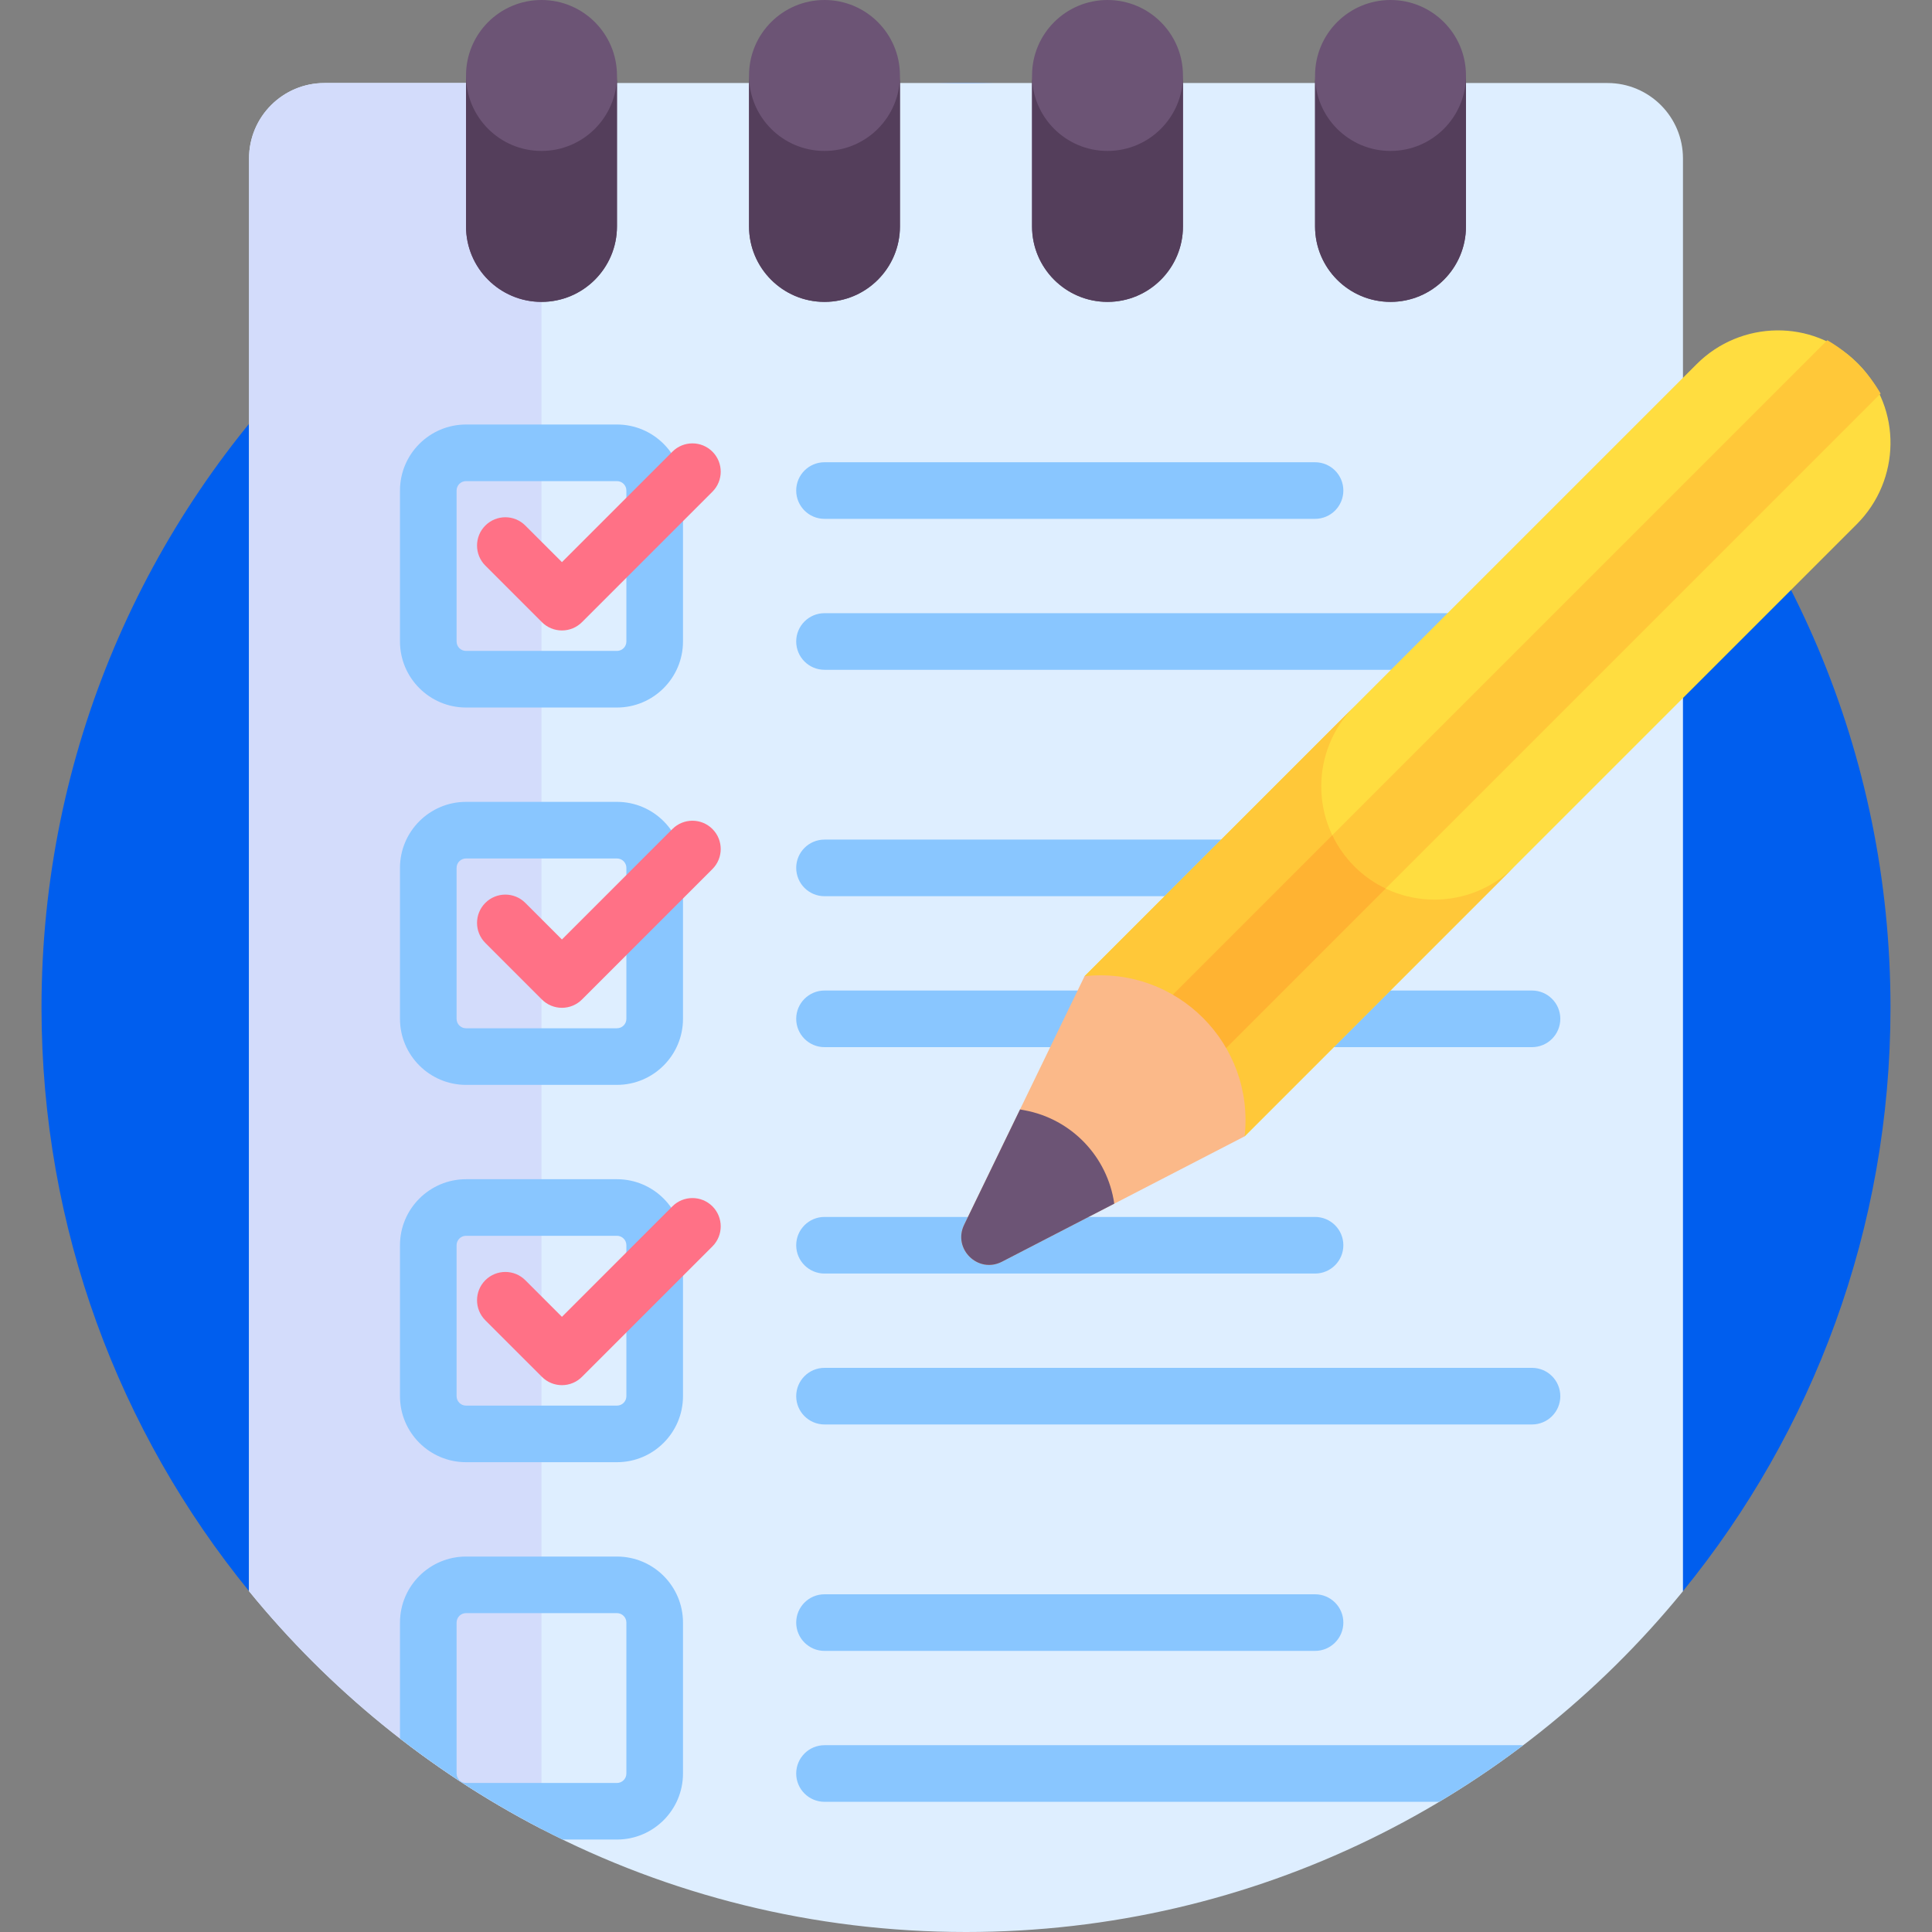 <svg xmlns="http://www.w3.org/2000/svg" width="70" height="70" viewBox="0 0 70 70" fill="none"><rect x="0" y="0" width="70" height="70" fill="#808080" stroke="none"/><path d="M60.975 57.652C65.676 51.885 68.496 44.524 68.496 36.504C68.496 18.005 53.499 3.008 35 3.008C16.501 3.008 1.504 18.005 1.504 36.504C1.504 44.524 4.324 51.885 9.025 57.652H60.975Z" fill="#005EEE"></path><path d="M60.977 5.742V57.652C54.835 65.188 45.48 70 35 70C29.455 70 24.225 68.653 19.619 66.268C15.52 64.146 11.915 61.201 9.023 57.652V5.742C9.023 4.231 10.247 3.008 11.758 3.008H58.242C59.753 3.008 60.977 4.231 60.977 5.742Z" fill="#DEEEFF"></path><path d="M19.619 3.008V66.268C15.52 64.146 11.915 61.201 9.023 57.652V5.742C9.023 4.231 10.247 3.008 11.758 3.008H19.619Z" fill="#D3DCFB"></path><path d="M47.647 18.799H29.873C29.307 18.799 28.848 18.34 28.848 17.773C28.848 17.207 29.307 16.748 29.873 16.748H47.647C48.213 16.748 48.672 17.207 48.672 17.773C48.672 18.34 48.213 18.799 47.647 18.799Z" fill="#89C6FF"></path><path d="M55.508 24.268H29.873C29.307 24.268 28.848 23.809 28.848 23.242C28.848 22.676 29.307 22.217 29.873 22.217H55.508C56.074 22.217 56.533 22.676 56.533 23.242C56.533 23.809 56.074 24.268 55.508 24.268Z" fill="#89C6FF"></path><path d="M22.354 25.635H16.885C15.566 25.635 14.492 24.561 14.492 23.242V17.773C14.492 16.454 15.566 15.381 16.885 15.381H22.354C23.673 15.381 24.746 16.454 24.746 17.773V23.242C24.746 24.561 23.673 25.635 22.354 25.635ZM16.885 17.432C16.696 17.432 16.543 17.585 16.543 17.773V23.242C16.543 23.431 16.696 23.584 16.885 23.584H22.354C22.542 23.584 22.695 23.431 22.695 23.242V17.773C22.695 17.585 22.542 17.432 22.354 17.432H16.885Z" fill="#89C6FF"></path><path d="M47.647 32.471H29.873C29.307 32.471 28.848 32.012 28.848 31.445C28.848 30.879 29.307 30.42 29.873 30.42H47.647C48.213 30.42 48.672 30.879 48.672 31.445C48.672 32.012 48.213 32.471 47.647 32.471Z" fill="#89C6FF"></path><path d="M55.508 37.94H29.873C29.307 37.94 28.848 37.48 28.848 36.914C28.848 36.348 29.307 35.889 29.873 35.889H55.508C56.074 35.889 56.533 36.348 56.533 36.914C56.533 37.48 56.074 37.94 55.508 37.94Z" fill="#89C6FF"></path><path d="M22.354 39.307H16.885C15.566 39.307 14.492 38.233 14.492 36.914V31.445C14.492 30.126 15.566 29.053 16.885 29.053H22.354C23.673 29.053 24.746 30.126 24.746 31.445V36.914C24.746 38.233 23.673 39.307 22.354 39.307ZM16.885 31.104C16.696 31.104 16.543 31.257 16.543 31.445V36.914C16.543 37.103 16.696 37.256 16.885 37.256H22.354C22.542 37.256 22.695 37.103 22.695 36.914V31.445C22.695 31.257 22.542 31.104 22.354 31.104H16.885Z" fill="#89C6FF"></path><path d="M47.647 46.143H29.873C29.307 46.143 28.848 45.684 28.848 45.117C28.848 44.551 29.307 44.092 29.873 44.092H47.647C48.213 44.092 48.672 44.551 48.672 45.117C48.672 45.684 48.213 46.143 47.647 46.143Z" fill="#89C6FF"></path><path d="M55.508 51.611H29.873C29.307 51.611 28.848 51.152 28.848 50.586C28.848 50.02 29.307 49.56 29.873 49.56H55.508C56.074 49.56 56.533 50.02 56.533 50.586C56.533 51.152 56.074 51.611 55.508 51.611Z" fill="#89C6FF"></path><path d="M22.354 52.978H16.885C15.566 52.978 14.492 51.905 14.492 50.586V45.117C14.492 43.798 15.566 42.725 16.885 42.725H22.354C23.673 42.725 24.746 43.798 24.746 45.117V50.586C24.746 51.905 23.673 52.978 22.354 52.978ZM16.885 44.775C16.696 44.775 16.543 44.929 16.543 45.117V50.586C16.543 50.775 16.696 50.928 16.885 50.928H22.354C22.542 50.928 22.695 50.775 22.695 50.586V45.117C22.695 44.929 22.542 44.775 22.354 44.775H16.885Z" fill="#89C6FF"></path><path d="M47.647 59.815H29.873C29.307 59.815 28.848 59.355 28.848 58.789C28.848 58.223 29.307 57.764 29.873 57.764H47.647C48.213 57.764 48.672 58.223 48.672 58.789C48.672 59.355 48.213 59.815 47.647 59.815Z" fill="#89C6FF"></path><path d="M55.189 63.232H29.873C29.307 63.232 28.848 63.691 28.848 64.258C28.848 64.824 29.307 65.283 29.873 65.283H52.145C53.198 64.654 54.214 63.97 55.189 63.232Z" fill="#89C6FF"></path><path d="M22.354 56.397H16.885C15.566 56.397 14.492 57.47 14.492 58.789V62.988C16.316 64.402 18.289 65.632 20.384 66.65H22.354C23.673 66.65 24.746 65.577 24.746 64.258V58.789C24.746 57.47 23.673 56.397 22.354 56.397ZM22.695 64.258C22.695 64.446 22.542 64.6 22.354 64.6H16.885C16.696 64.6 16.543 64.446 16.543 64.258V58.789C16.543 58.6 16.696 58.447 16.885 58.447H22.354C22.542 58.447 22.695 58.6 22.695 58.789V64.258Z" fill="#89C6FF"></path><path d="M45.096 41.171L67.274 18.993C68.868 17.399 68.917 14.802 67.337 13.194C67.315 13.172 67.294 13.151 67.272 13.13C65.664 11.549 63.068 11.598 61.473 13.193L39.296 35.37L45.096 41.171Z" fill="#FFDD40"></path><path d="M49.073 25.593L39.296 35.37L45.096 41.17L54.873 31.393C53.271 32.995 50.675 32.995 49.073 31.393C47.471 29.791 47.471 27.195 49.073 25.593Z" fill="#FFC839"></path><path d="M68.139 14.261C67.675 13.458 67.008 12.791 66.206 12.327L41.229 37.303L43.163 39.237L68.139 14.261Z" fill="#FFC839"></path><path d="M49.073 31.393C48.734 31.054 48.468 30.67 48.272 30.261L41.229 37.304L43.163 39.237L50.206 32.194C49.796 31.999 49.412 31.732 49.073 31.393Z" fill="#FFB332"></path><path d="M45.096 41.171L36.303 45.714C35.441 46.159 34.509 45.251 34.932 44.378L39.296 35.37C42.639 35.005 45.462 37.827 45.096 41.171Z" fill="#FBB989"></path><path d="M36.303 45.714L40.372 43.611C40.126 41.904 38.82 40.543 37.124 40.228L36.958 40.197L34.932 44.378C34.51 45.251 35.441 46.159 36.303 45.714Z" fill="#6C5475"></path><path d="M19.619 0C21.129 0 22.354 1.224 22.354 2.734V8.203C22.354 9.713 21.129 10.938 19.619 10.938C18.109 10.938 16.885 9.713 16.885 8.203V2.734C16.885 1.224 18.109 0 19.619 0Z" fill="#6C5475"></path><path d="M19.619 5.469C18.109 5.469 16.885 4.245 16.885 2.734V8.203C16.885 9.713 18.109 10.938 19.619 10.938C21.129 10.938 22.354 9.713 22.354 8.203V2.734C22.354 4.245 21.129 5.469 19.619 5.469Z" fill="#543E5B"></path><path d="M29.873 0C31.383 0 32.607 1.224 32.607 2.734V8.203C32.607 9.713 31.383 10.938 29.873 10.938C28.363 10.938 27.139 9.713 27.139 8.203V2.734C27.139 1.224 28.363 0 29.873 0Z" fill="#6C5475"></path><path d="M29.873 5.469C28.363 5.469 27.139 4.245 27.139 2.734V8.203C27.139 9.713 28.363 10.938 29.873 10.938C31.383 10.938 32.607 9.713 32.607 8.203V2.734C32.607 4.245 31.383 5.469 29.873 5.469Z" fill="#543E5B"></path><path d="M40.127 0C41.637 0 42.861 1.224 42.861 2.734V8.203C42.861 9.713 41.637 10.938 40.127 10.938C38.617 10.938 37.393 9.713 37.393 8.203V2.734C37.393 1.224 38.617 0 40.127 0Z" fill="#6C5475"></path><path d="M50.381 0C51.891 0 53.115 1.224 53.115 2.734V8.203C53.115 9.713 51.891 10.938 50.381 10.938C48.871 10.938 47.647 9.713 47.647 8.203V2.734C47.647 1.224 48.871 0 50.381 0Z" fill="#6C5475"></path><path d="M20.36 22.843C20.088 22.843 19.827 22.735 19.635 22.543L17.584 20.492C17.184 20.091 17.184 19.442 17.584 19.042C17.985 18.641 18.634 18.641 19.034 19.042L20.36 20.367L24.363 16.365C24.763 15.964 25.413 15.964 25.813 16.365C26.213 16.765 26.213 17.414 25.813 17.815L21.085 22.543C20.893 22.735 20.632 22.843 20.36 22.843Z" fill="#FF7186"></path><path d="M20.36 36.515C20.088 36.515 19.827 36.407 19.635 36.215L17.584 34.164C17.184 33.763 17.184 33.114 17.584 32.714C17.985 32.313 18.634 32.313 19.034 32.714L20.36 34.039L24.363 30.037C24.763 29.636 25.413 29.636 25.813 30.037C26.213 30.437 26.213 31.086 25.813 31.487L21.085 36.215C20.893 36.407 20.632 36.515 20.36 36.515Z" fill="#FF7186"></path><path d="M20.36 50.187C20.088 50.187 19.827 50.079 19.635 49.886L17.584 47.836C17.184 47.435 17.184 46.786 17.584 46.385C17.985 45.985 18.634 45.985 19.034 46.385L20.36 47.711L24.363 43.708C24.763 43.308 25.413 43.308 25.813 43.708C26.213 44.109 26.213 44.758 25.813 45.159L21.085 49.886C20.893 50.079 20.632 50.187 20.36 50.187Z" fill="#FF7186"></path><path d="M40.127 5.469C38.617 5.469 37.393 4.245 37.393 2.734V8.203C37.393 9.713 38.617 10.938 40.127 10.938C41.637 10.938 42.861 9.713 42.861 8.203V2.734C42.861 4.245 41.637 5.469 40.127 5.469Z" fill="#543E5B"></path><path d="M50.381 5.469C48.871 5.469 47.647 4.245 47.647 2.734V8.203C47.647 9.713 48.871 10.938 50.381 10.938C51.891 10.938 53.115 9.713 53.115 8.203V2.734C53.115 4.245 51.891 5.469 50.381 5.469Z" fill="#543E5B"></path></svg>